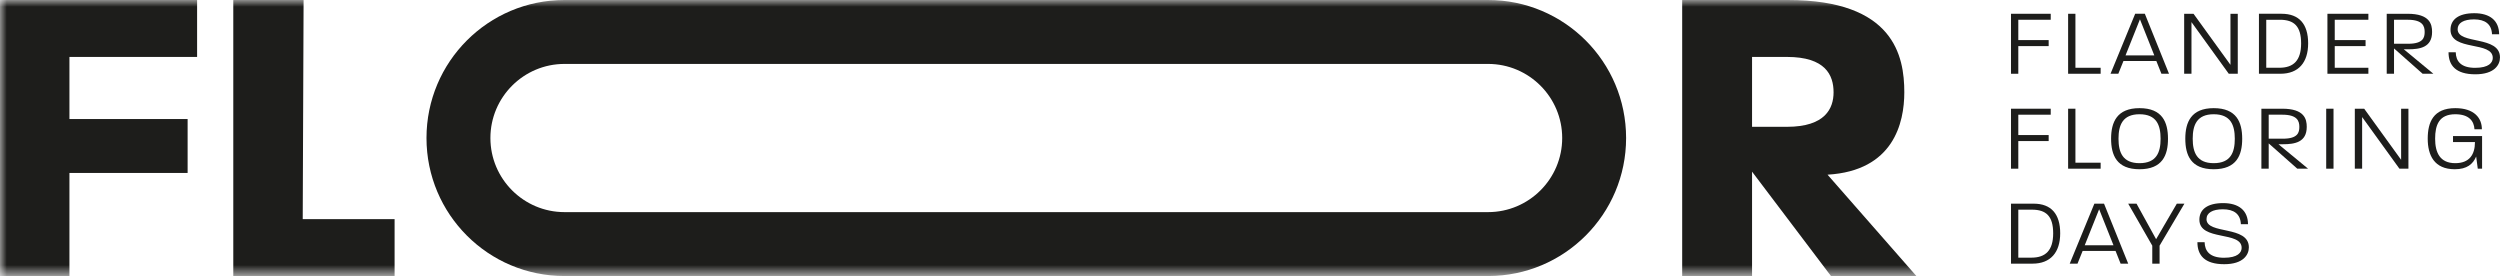 <?xml version="1.0" encoding="UTF-8"?>
<svg width="183.98px" height="20.314px" viewBox="0 0 183.98 20.314" version="1.1" xmlns="http://www.w3.org/2000/svg" xmlns:xlink="http://www.w3.org/1999/xlink">
    <title>logo</title>
    <defs>
        <polygon id="path-1" points="0 20.314 183.98 20.314 183.98 0 0 0"></polygon>
    </defs>
    <g id="logo" stroke="none" stroke-width="1" fill="none" fill-rule="evenodd">
        <polygon id="Fill-1" fill="#1D1D1B" points="147.993 1.014 150.917 1.014 150.917 1.454 148.531 1.454 148.531 2.95 150.765 2.95 150.765 3.393 148.531 3.393 148.531 5.428 147.993 5.428"></polygon>
        <polygon id="Fill-2" fill="#1D1D1B" points="152.197 1.014 152.735 1.014 152.735 4.987 154.591 4.987 154.591 5.428 152.197 5.428"></polygon>
        <path d="M158.539,4.076 L157.483,1.42 L156.422,4.076 L158.539,4.076 Z M157.132,1.013 L157.843,1.013 L159.622,5.428 L159.063,5.428 L158.69,4.49 L156.269,4.49 L155.891,5.428 L155.318,5.428 L157.132,1.013 Z" id="Fill-3" fill="#1D1D1B"></path>
        <polygon id="Fill-4" fill="#1D1D1B" points="160.737 1.014 161.426 1.014 164.144 4.771 164.144 1.014 164.682 1.014 164.682 5.428 164.02 5.428 161.275 1.627 161.275 5.428 160.737 5.428"></polygon>
        <g id="Group-35">
            <path d="M167.743,4.986 C168.792,4.986 169.344,4.447 169.344,3.193 C169.344,1.929 168.826,1.455 167.785,1.455 L166.778,1.455 L166.778,4.986 L167.743,4.986 Z M166.24,1.013 L167.909,1.013 C169.199,1.013 169.861,1.771 169.861,3.193 C169.861,4.599 169.15,5.427 167.826,5.427 L166.24,5.427 L166.24,1.013 Z" id="Fill-5" fill="#1D1D1B"></path>
            <polygon id="Fill-7" fill="#1D1D1B" points="171.28 1.014 174.294 1.014 174.294 1.454 171.818 1.454 171.818 2.95 174.087 2.95 174.087 3.393 171.818 3.393 171.818 4.987 174.294 4.987 174.294 5.428 171.28 5.428"></polygon>
            <path d="M177.23,3.22 C178.333,3.22 178.436,2.757 178.436,2.352 C178.436,1.944 178.312,1.454 177.196,1.454 L176.181,1.454 L176.181,3.22 L177.23,3.22 Z M175.643,1.014 L177.181,1.014 C178.816,1.014 178.982,1.78 178.982,2.352 C178.982,3.489 178.084,3.627 177.23,3.627 L176.899,3.627 L179.078,5.428 L178.286,5.428 L176.181,3.564 L176.181,5.428 L175.643,5.428 L175.643,1.014 Z" id="Fill-9" fill="#1D1D1B"></path>
            <path d="M180.192,3.847 L180.723,3.847 C180.737,4.49 181.089,4.992 182.151,4.992 C183.172,4.992 183.441,4.599 183.448,4.275 C183.475,2.999 180.338,3.792 180.338,2.193 C180.338,1.441 180.923,0.972 182.089,0.972 C183.241,0.972 183.91,1.517 183.917,2.523 L183.393,2.523 C183.358,1.765 182.876,1.427 182.069,1.427 C181.303,1.427 180.862,1.689 180.862,2.15 C180.862,3.302 183.979,2.591 183.979,4.226 C183.979,4.765 183.579,5.468 182.165,5.468 C180.71,5.468 180.192,4.798 180.192,3.847" id="Fill-11" fill="#1D1D1B"></path>
            <polygon id="Fill-13" fill="#1D1D1B" points="147.993 8 150.917 8 150.917 8.441 148.531 8.441 148.531 9.939 150.765 9.939 150.765 10.381 148.531 10.381 148.531 12.414 147.993 12.414"></polygon>
            <polygon id="Fill-15" fill="#1D1D1B" points="152.197 8 152.735 8 152.735 11.973 154.591 11.973 154.591 12.414 152.197 12.414"></polygon>
            <path d="M159.002,10.215 C159.002,9.207 158.705,8.408 157.45,8.408 C156.208,8.408 155.905,9.207 155.905,10.207 C155.905,11.207 156.208,12.008 157.45,12.008 C158.705,12.008 159.002,11.207 159.002,10.215 M155.36,10.207 C155.36,8.994 155.788,7.959 157.45,7.959 C159.133,7.959 159.547,8.994 159.547,10.215 C159.547,11.422 159.133,12.455 157.45,12.455 C155.773,12.455 155.36,11.422 155.36,10.207" id="Fill-17" fill="#1D1D1B"></path>
            <path d="M164.463,10.215 C164.463,9.207 164.166,8.408 162.911,8.408 C161.669,8.408 161.366,9.207 161.366,10.207 C161.366,11.207 161.669,12.008 162.911,12.008 C164.166,12.008 164.463,11.207 164.463,10.215 M160.821,10.207 C160.821,8.994 161.249,7.959 162.911,7.959 C164.594,7.959 165.008,8.994 165.008,10.215 C165.008,11.422 164.594,12.455 162.911,12.455 C161.234,12.455 160.821,11.422 160.821,10.207" id="Fill-19" fill="#1D1D1B"></path>
            <path d="M168.006,10.207 C169.11,10.207 169.213,9.746 169.213,9.338 C169.213,8.932 169.089,8.441 167.972,8.441 L166.958,8.441 L166.958,10.207 L168.006,10.207 Z M166.42,8 L167.958,8 C169.593,8 169.758,8.766 169.758,9.338 C169.758,10.477 168.861,10.615 168.006,10.615 L167.675,10.615 L169.855,12.414 L169.062,12.414 L166.958,10.553 L166.958,12.414 L166.42,12.414 L166.42,8 Z" id="Fill-21" fill="#1D1D1B"></path>
            <mask id="mask-2" fill="white">
                <use xlink:href="#path-1"></use>
            </mask>
            <g id="Clip-24"></g>
            <polygon id="Fill-23" fill="#1D1D1B" mask="url(#mask-2)" points="171.19 12.414 171.728 12.414 171.728 8 171.19 8"></polygon>
            <polygon id="Fill-25" fill="#1D1D1B" mask="url(#mask-2)" points="173.296 8 173.985 8 176.703 11.76 176.703 8 177.241 8 177.241 12.414 176.579 12.414 173.834 8.615 173.834 12.414 173.296 12.414"></polygon>
            <path d="M178.661,10.207 C178.661,8.994 179.074,7.959 180.688,7.959 C182.096,7.959 182.647,8.697 182.647,9.512 L182.102,9.512 C182.067,8.918 181.709,8.408 180.688,8.408 C179.488,8.408 179.206,9.207 179.206,10.207 C179.206,11.207 179.544,12.008 180.688,12.008 C181.729,12.008 182.137,11.373 182.137,10.455 L180.522,10.455 L180.522,10.014 L182.661,10.014 L182.661,12.414 L182.344,12.414 L182.226,11.518 C181.992,12.076 181.551,12.455 180.654,12.455 C179.137,12.455 178.661,11.422 178.661,10.207" id="Fill-26" fill="#1D1D1B" mask="url(#mask-2)"></path>
            <path d="M149.497,18.961 C150.545,18.961 151.097,18.424 151.097,17.168 C151.097,15.906 150.579,15.43 149.538,15.43 L148.531,15.43 L148.531,18.961 L149.497,18.961 Z M147.993,14.988 L149.662,14.988 C150.952,14.988 151.614,15.748 151.614,17.168 C151.614,18.576 150.903,19.402 149.579,19.402 L147.993,19.402 L147.993,14.988 Z" id="Fill-27" fill="#1D1D1B" mask="url(#mask-2)"></path>
            <path d="M155.536,18.051 L154.48,15.397 L153.419,18.051 L155.536,18.051 Z M154.129,14.988 L154.84,14.988 L156.619,19.403 L156.06,19.403 L155.687,18.465 L153.266,18.465 L152.888,19.403 L152.315,19.403 L154.129,14.988 Z" id="Fill-28" fill="#1D1D1B" mask="url(#mask-2)"></path>
            <polygon id="Fill-29" fill="#1D1D1B" mask="url(#mask-2)" points="158.39 18.078 156.618 14.988 157.231 14.988 158.672 17.603 160.197 14.988 160.755 14.988 158.928 18.078 158.928 19.402 158.39 19.402"></polygon>
            <path d="M161.712,17.824 L162.242,17.824 C162.256,18.465 162.608,18.969 163.67,18.969 C164.691,18.969 164.96,18.576 164.967,18.252 C164.994,16.974 161.857,17.767 161.857,16.168 C161.857,15.416 162.442,14.947 163.608,14.947 C164.76,14.947 165.429,15.492 165.436,16.5 L164.911,16.5 C164.877,15.74 164.395,15.402 163.587,15.402 C162.822,15.402 162.381,15.664 162.381,16.127 C162.381,17.279 165.498,16.568 165.498,18.203 C165.498,18.74 165.098,19.443 163.684,19.443 C162.229,19.443 161.712,18.775 161.712,17.824" id="Fill-30" fill="#1D1D1B" mask="url(#mask-2)"></path>
            <polygon id="Fill-31" fill="#1D1D1B" mask="url(#mask-2)" points="0 0 14.505 0 14.505 4.19 5.11 4.19 5.11 8.76 13.807 8.76 13.807 12.728 5.11 12.728 5.11 20.314 0 20.314"></polygon>
            <polygon id="Fill-32" fill="#1D1D1B" mask="url(#mask-2)" points="17.168 0 22.342 0 22.278 16.124 29.039 16.124 29.039 20.314 17.168 20.314"></polygon>
            <path d="M131.508,9.332 C134.333,9.332 134.936,7.967 134.936,6.793 C134.936,5.523 134.333,4.19 131.508,4.19 L128.937,4.19 L128.937,9.332 L131.508,9.332 Z M123.795,-0 L131.571,-0 C139.38,-0 140.142,4.126 140.142,6.793 C140.142,9.046 139.348,12.569 134.492,12.855 L141.03,20.314 L134.746,20.314 L128.937,12.633 L128.937,20.314 L123.795,20.314 L123.795,-0 Z" id="Fill-33" fill="#1D1D1B" mask="url(#mask-2)"></path>
            <path d="M109.511,0 L41.542,0 C35.932,0 31.386,4.547 31.386,10.157 C31.386,15.767 35.932,20.314 41.542,20.314 L109.511,20.314 C115.121,20.314 119.668,15.767 119.668,10.157 C119.668,4.547 115.121,0 109.511,0 L109.511,0 Z M109.511,4.704 C112.519,4.704 114.965,7.15 114.965,10.157 C114.965,13.164 112.519,15.61 109.511,15.61 L41.542,15.61 C38.535,15.61 36.09,13.164 36.09,10.157 C36.09,7.15 38.535,4.704 41.542,4.704 L109.511,4.704 Z" id="Fill-34" fill="#1D1D1B" mask="url(#mask-2)"></path>
        </g>
    </g>
</svg>